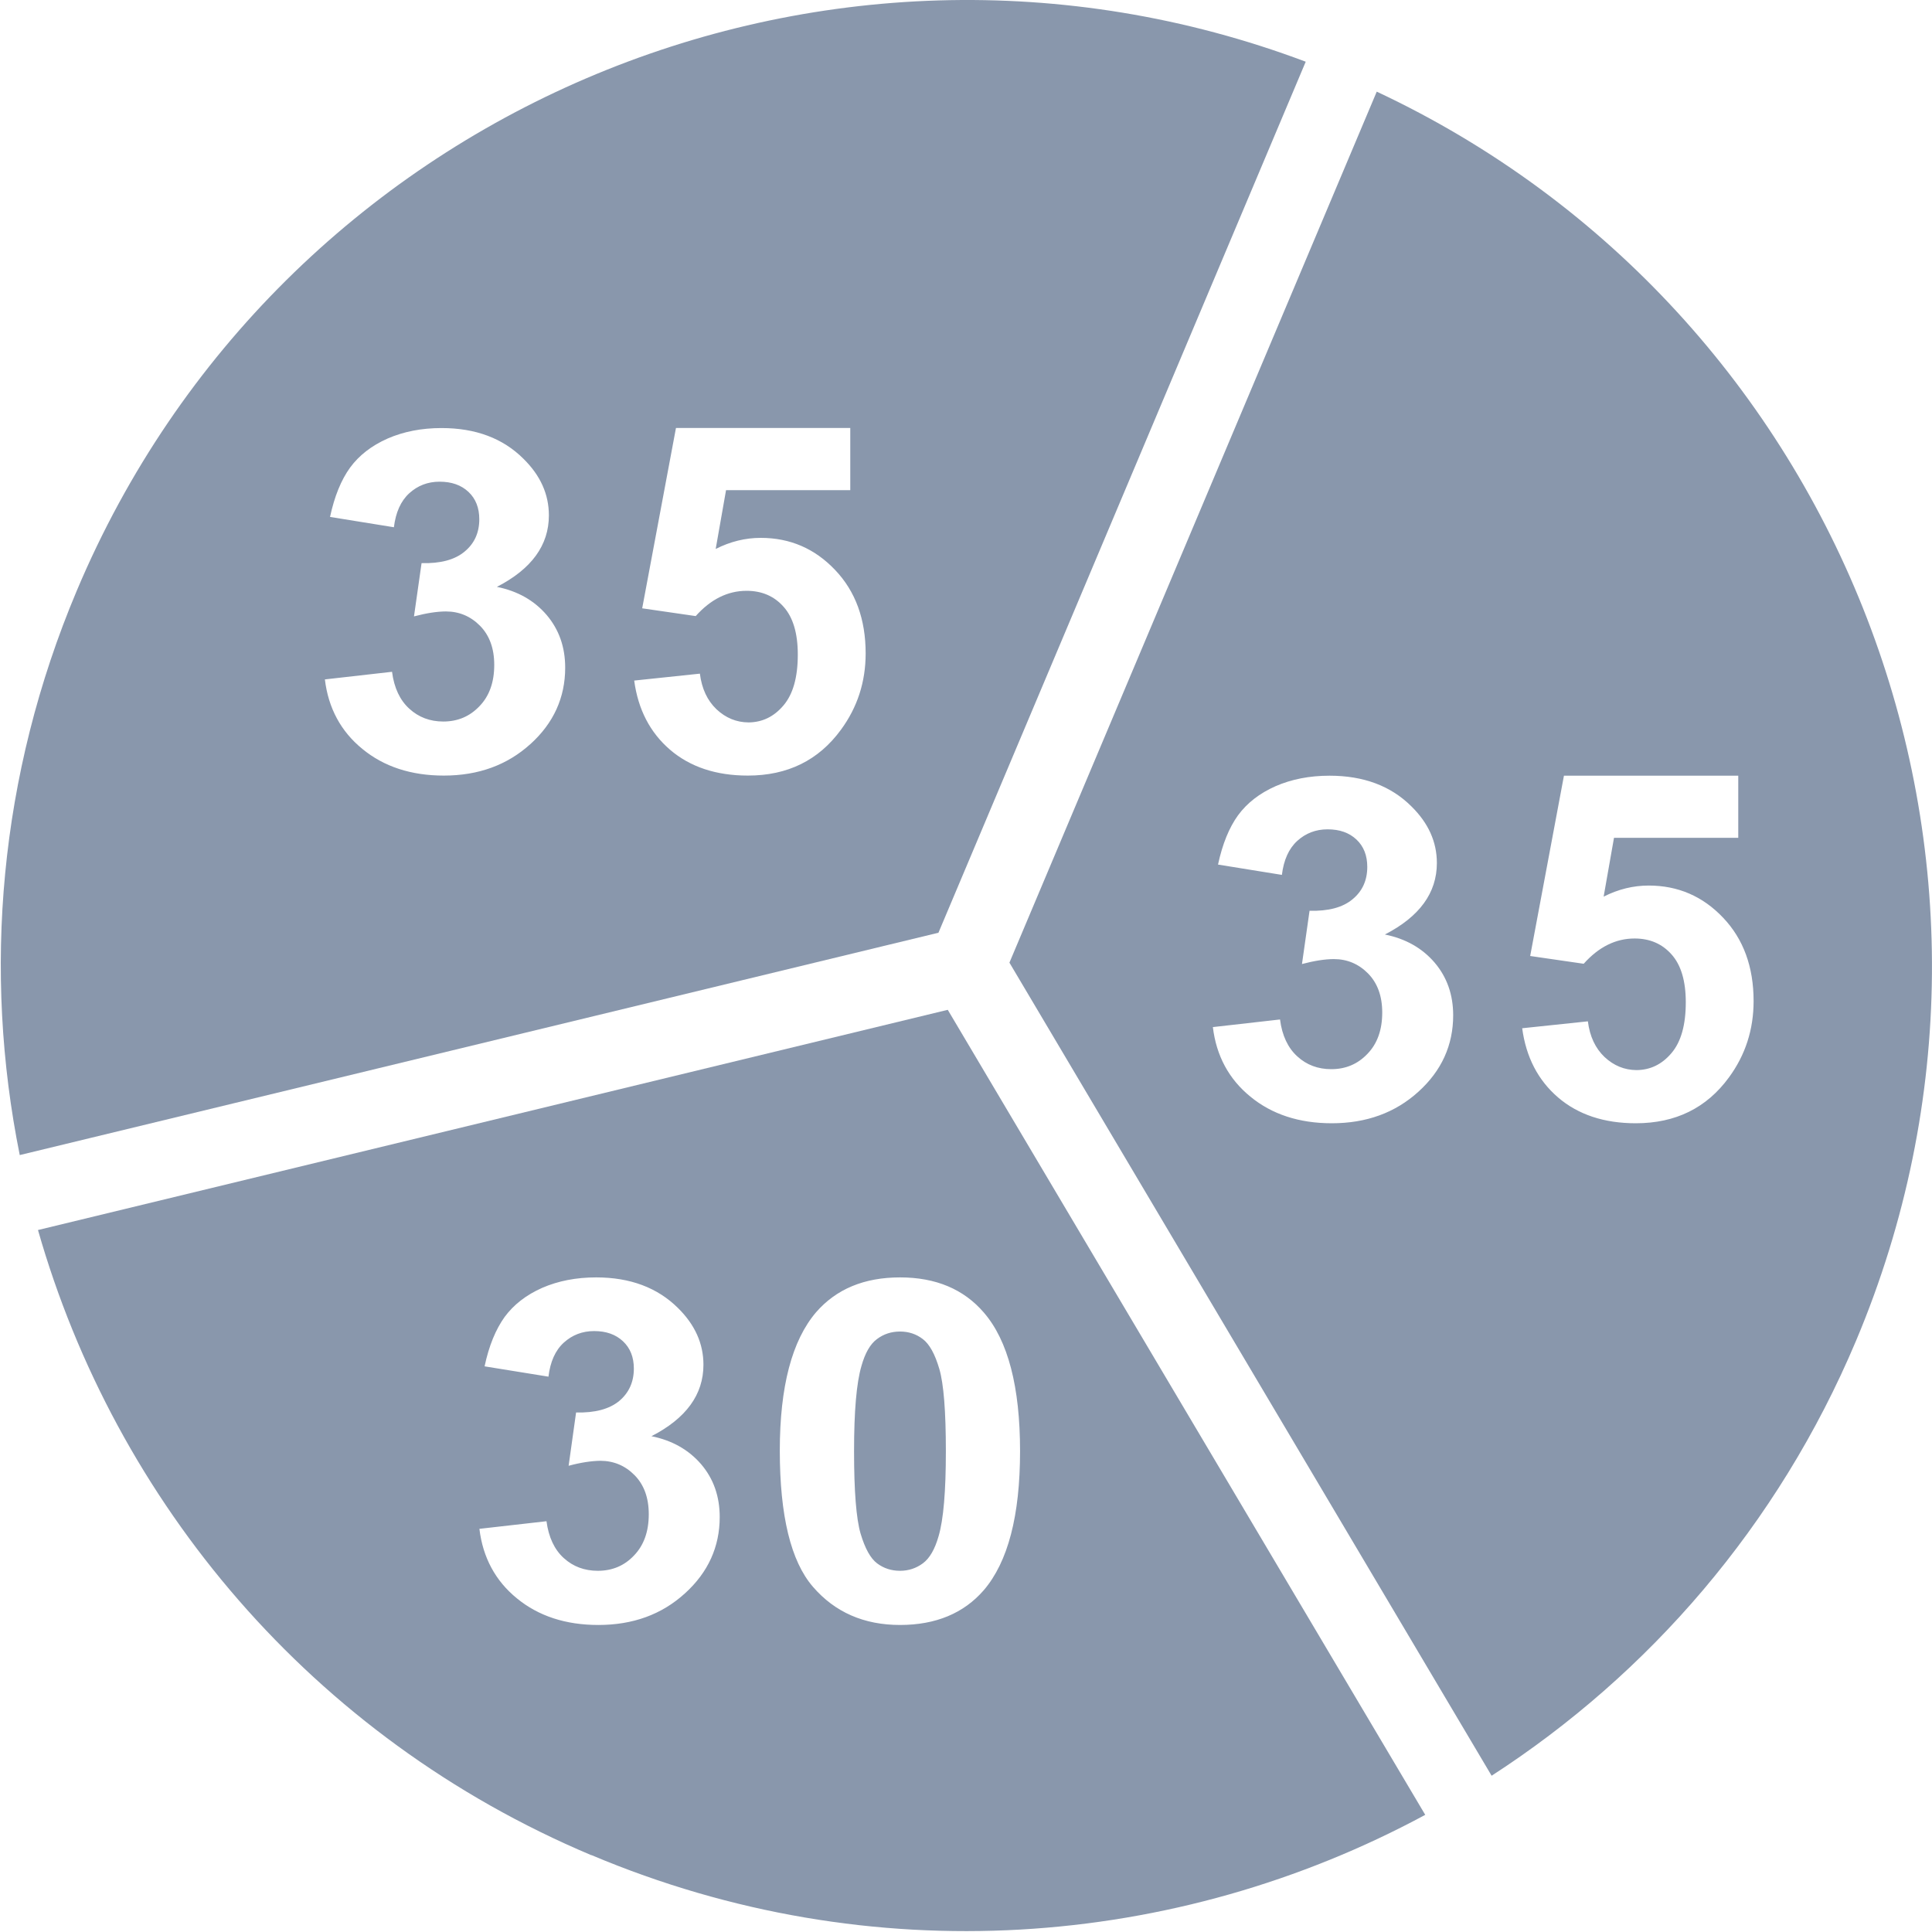 <?xml version="1.0" encoding="utf-8"?>
<!-- Generator: Adobe Illustrator 21.1.0, SVG Export Plug-In . SVG Version: 6.00 Build 0)  -->
<svg version="1.2" baseProfile="tiny" id="Слой_1"
	 xmlns="http://www.w3.org/2000/svg" xmlns:xlink="http://www.w3.org/1999/xlink" x="0px" y="0px" viewBox="0 0 50 50" width="37.5pt" height="37.5pt"
	 overflow="auto" xml:space="preserve">
<g>
	<path fill="#8997AC" d="M15.305,48.009c7.254,3.06,15.146,2.429,21.58-1.041L24.579,26.22l-0.051-0.086L0.983,31.833
		c2.007,7.03,7.066,13.12,14.322,16.18 M17.725,41.237c-0.598,0.546-1.346,0.817-2.24,0.817c-0.845,0-1.55-0.231-2.108-0.689
		c-0.556-0.453-0.881-1.057-0.97-1.799l1.736-0.197c0.055,0.414,0.205,0.734,0.448,0.954c0.241,0.22,0.536,0.329,0.88,0.329
		c0.37,0,0.685-0.128,0.937-0.396c0.255-0.264,0.382-0.621,0.382-1.067c0-0.428-0.124-0.764-0.366-1.01
		c-0.244-0.248-0.538-0.372-0.886-0.374c-0.231,0.003-0.505,0.044-0.822,0.129l0.193-1.379c0.488,0.012,0.857-0.087,1.113-0.295
		c0.253-0.211,0.382-0.493,0.382-0.841c0-0.295-0.093-0.53-0.28-0.706c-0.189-0.177-0.434-0.265-0.749-0.265
		c-0.304,0-0.565,0.101-0.784,0.299c-0.22,0.201-0.35,0.494-0.397,0.881l-1.653-0.267c0.113-0.534,0.289-0.957,0.518-1.277
		c0.235-0.32,0.558-0.57,0.972-0.754c0.414-0.18,0.88-0.271,1.397-0.271c0.88,0,1.587,0.265,2.119,0.793
		c0.44,0.434,0.658,0.921,0.658,1.469c0,0.77-0.448,1.387-1.346,1.848c0.536,0.108,0.965,0.352,1.287,0.726
		c0.321,0.377,0.48,0.832,0.48,1.366c0,0.77-0.299,1.431-0.9,1.976 M25.461,41.153c-0.518,0.598-1.243,0.901-2.168,0.901
		c-0.933,0-1.687-0.329-2.256-0.99c-0.57-0.66-0.855-1.834-0.856-3.522c0.001-1.659,0.315-2.851,0.94-3.582
		c0.521-0.598,1.243-0.901,2.172-0.901c0.925,0,1.651,0.305,2.172,0.914c0.622,0.722,0.934,1.915,0.934,3.585
		C26.399,39.226,26.086,40.422,25.461,41.153 M22.7,40.46c0.172,0.129,0.369,0.192,0.593,0.192c0.22,0,0.418-0.065,0.593-0.195
		c0.176-0.131,0.308-0.364,0.404-0.698c0.128-0.434,0.189-1.167,0.189-2.202c0-1.031-0.056-1.743-0.169-2.128
		c-0.113-0.388-0.257-0.645-0.428-0.774c-0.171-0.132-0.369-0.195-0.589-0.195c-0.224,0-0.421,0.063-0.597,0.195
		c-0.176,0.129-0.308,0.364-0.402,0.697c-0.129,0.44-0.191,1.174-0.191,2.206c0,1.034,0.056,1.743,0.169,2.132
		C22.387,40.075,22.529,40.332,22.7,40.46"/>
	<path fill="#8997AC" d="M1.989,15.282c-2.022,4.795-2.433,9.867-1.478,14.611l23.776-5.754l9.505-22.542
		C21.304-3.098,7.217,2.882,1.989,15.282 M24.16,24.47c-0.009,0.015-0.016,0.024-0.016,0.027
		C24.146,24.494,24.151,24.484,24.16,24.47 M13.728,19.255c-0.6,0.545-1.347,0.817-2.242,0.817c-0.846,0-1.551-0.231-2.108-0.69
		c-0.556-0.453-0.881-1.057-0.97-1.799l1.738-0.197c0.053,0.416,0.205,0.736,0.448,0.956c0.24,0.22,0.534,0.331,0.878,0.331
		c0.372,0,0.685-0.131,0.937-0.397c0.256-0.264,0.382-0.621,0.382-1.069c0-0.426-0.123-0.761-0.365-1.009
		c-0.245-0.248-0.54-0.374-0.888-0.374c-0.231,0.001-0.506,0.044-0.824,0.128l0.196-1.378c0.486,0.012,0.856-0.085,1.11-0.296
		c0.256-0.209,0.384-0.49,0.384-0.84c0-0.295-0.093-0.532-0.28-0.708c-0.188-0.176-0.434-0.264-0.748-0.264
		c-0.305,0-0.566,0.101-0.784,0.299c-0.22,0.201-0.35,0.494-0.398,0.88l-1.653-0.267c0.115-0.533,0.288-0.957,0.518-1.275
		c0.235-0.32,0.557-0.57,0.973-0.754c0.414-0.18,0.878-0.271,1.395-0.271c0.881,0,1.587,0.264,2.118,0.793
		c0.442,0.434,0.66,0.921,0.66,1.467c0,0.773-0.449,1.389-1.346,1.85c0.537,0.108,0.966,0.352,1.287,0.726
		c0.321,0.377,0.481,0.832,0.481,1.365c0,0.772-0.299,1.434-0.9,1.978 M21.764,18.885c-0.578,0.792-1.382,1.187-2.411,1.187
		c-0.821,0-1.493-0.224-2.011-0.668c-0.518-0.445-0.828-1.042-0.929-1.791l1.7-0.179c0.049,0.389,0.193,0.696,0.43,0.922
		c0.241,0.225,0.514,0.337,0.828,0.34c0.357-0.003,0.657-0.147,0.904-0.438c0.249-0.292,0.372-0.73,0.372-1.317
		c0-0.552-0.123-0.964-0.368-1.238c-0.244-0.276-0.564-0.413-0.957-0.413c-0.489,0-0.929,0.219-1.317,0.654l-1.385-0.201
		l0.874-4.667h4.511v1.609H18.79l-0.268,1.522c0.38-0.193,0.769-0.287,1.166-0.287c0.756,0,1.399,0.276,1.926,0.832
		c0.526,0.553,0.789,1.273,0.789,2.158C22.403,17.649,22.189,18.306,21.764,18.885"/>
	<path fill="#8997AC" d="M38.598,45.959c4.065-2.629,7.414-6.463,9.435-11.257c5.228-12.406-0.329-26.668-12.403-32.33
		l-9.506,22.541l12.478,21.041 M36.709,28.253c-0.6,0.545-1.347,0.817-2.242,0.817c-0.846,0-1.551-0.231-2.108-0.69
		c-0.556-0.453-0.881-1.057-0.97-1.799l1.738-0.197c0.053,0.416,0.205,0.736,0.448,0.956c0.24,0.22,0.534,0.33,0.878,0.33
		c0.372,0,0.685-0.131,0.937-0.397c0.256-0.264,0.382-0.621,0.382-1.069c0-0.426-0.123-0.761-0.365-1.009
		c-0.245-0.248-0.54-0.374-0.888-0.374c-0.231,0.001-0.506,0.044-0.824,0.128l0.196-1.378c0.486,0.012,0.856-0.085,1.11-0.296
		c0.256-0.209,0.384-0.49,0.384-0.84c0-0.295-0.093-0.532-0.28-0.708c-0.188-0.176-0.434-0.264-0.748-0.264
		c-0.305,0-0.566,0.101-0.784,0.299c-0.22,0.201-0.35,0.494-0.398,0.88l-1.653-0.267c0.115-0.533,0.288-0.957,0.518-1.275
		c0.235-0.32,0.557-0.57,0.973-0.754c0.414-0.18,0.878-0.271,1.395-0.271c0.881,0,1.587,0.264,2.118,0.793
		c0.442,0.434,0.66,0.921,0.66,1.467c0,0.773-0.449,1.389-1.346,1.85c0.537,0.108,0.966,0.352,1.287,0.726
		c0.321,0.377,0.481,0.832,0.481,1.365c0,0.772-0.299,1.434-0.9,1.978 M44.745,27.883c-0.578,0.792-1.382,1.187-2.411,1.187
		c-0.821,0-1.493-0.224-2.011-0.668c-0.518-0.445-0.828-1.042-0.929-1.791l1.7-0.179c0.049,0.389,0.193,0.696,0.43,0.922
		c0.241,0.225,0.514,0.337,0.828,0.34c0.357-0.003,0.657-0.147,0.904-0.438c0.249-0.292,0.372-0.73,0.372-1.317
		c0-0.552-0.123-0.964-0.368-1.238c-0.244-0.276-0.564-0.413-0.957-0.413c-0.489,0-0.929,0.219-1.317,0.654l-1.385-0.201
		l0.874-4.667h4.511v1.609H41.77l-0.268,1.522c0.38-0.193,0.769-0.287,1.166-0.287c0.756,0,1.399,0.276,1.926,0.832
		c0.526,0.553,0.789,1.273,0.789,2.158C45.383,26.647,45.17,27.304,44.745,27.883"/>
</g>
</svg>
